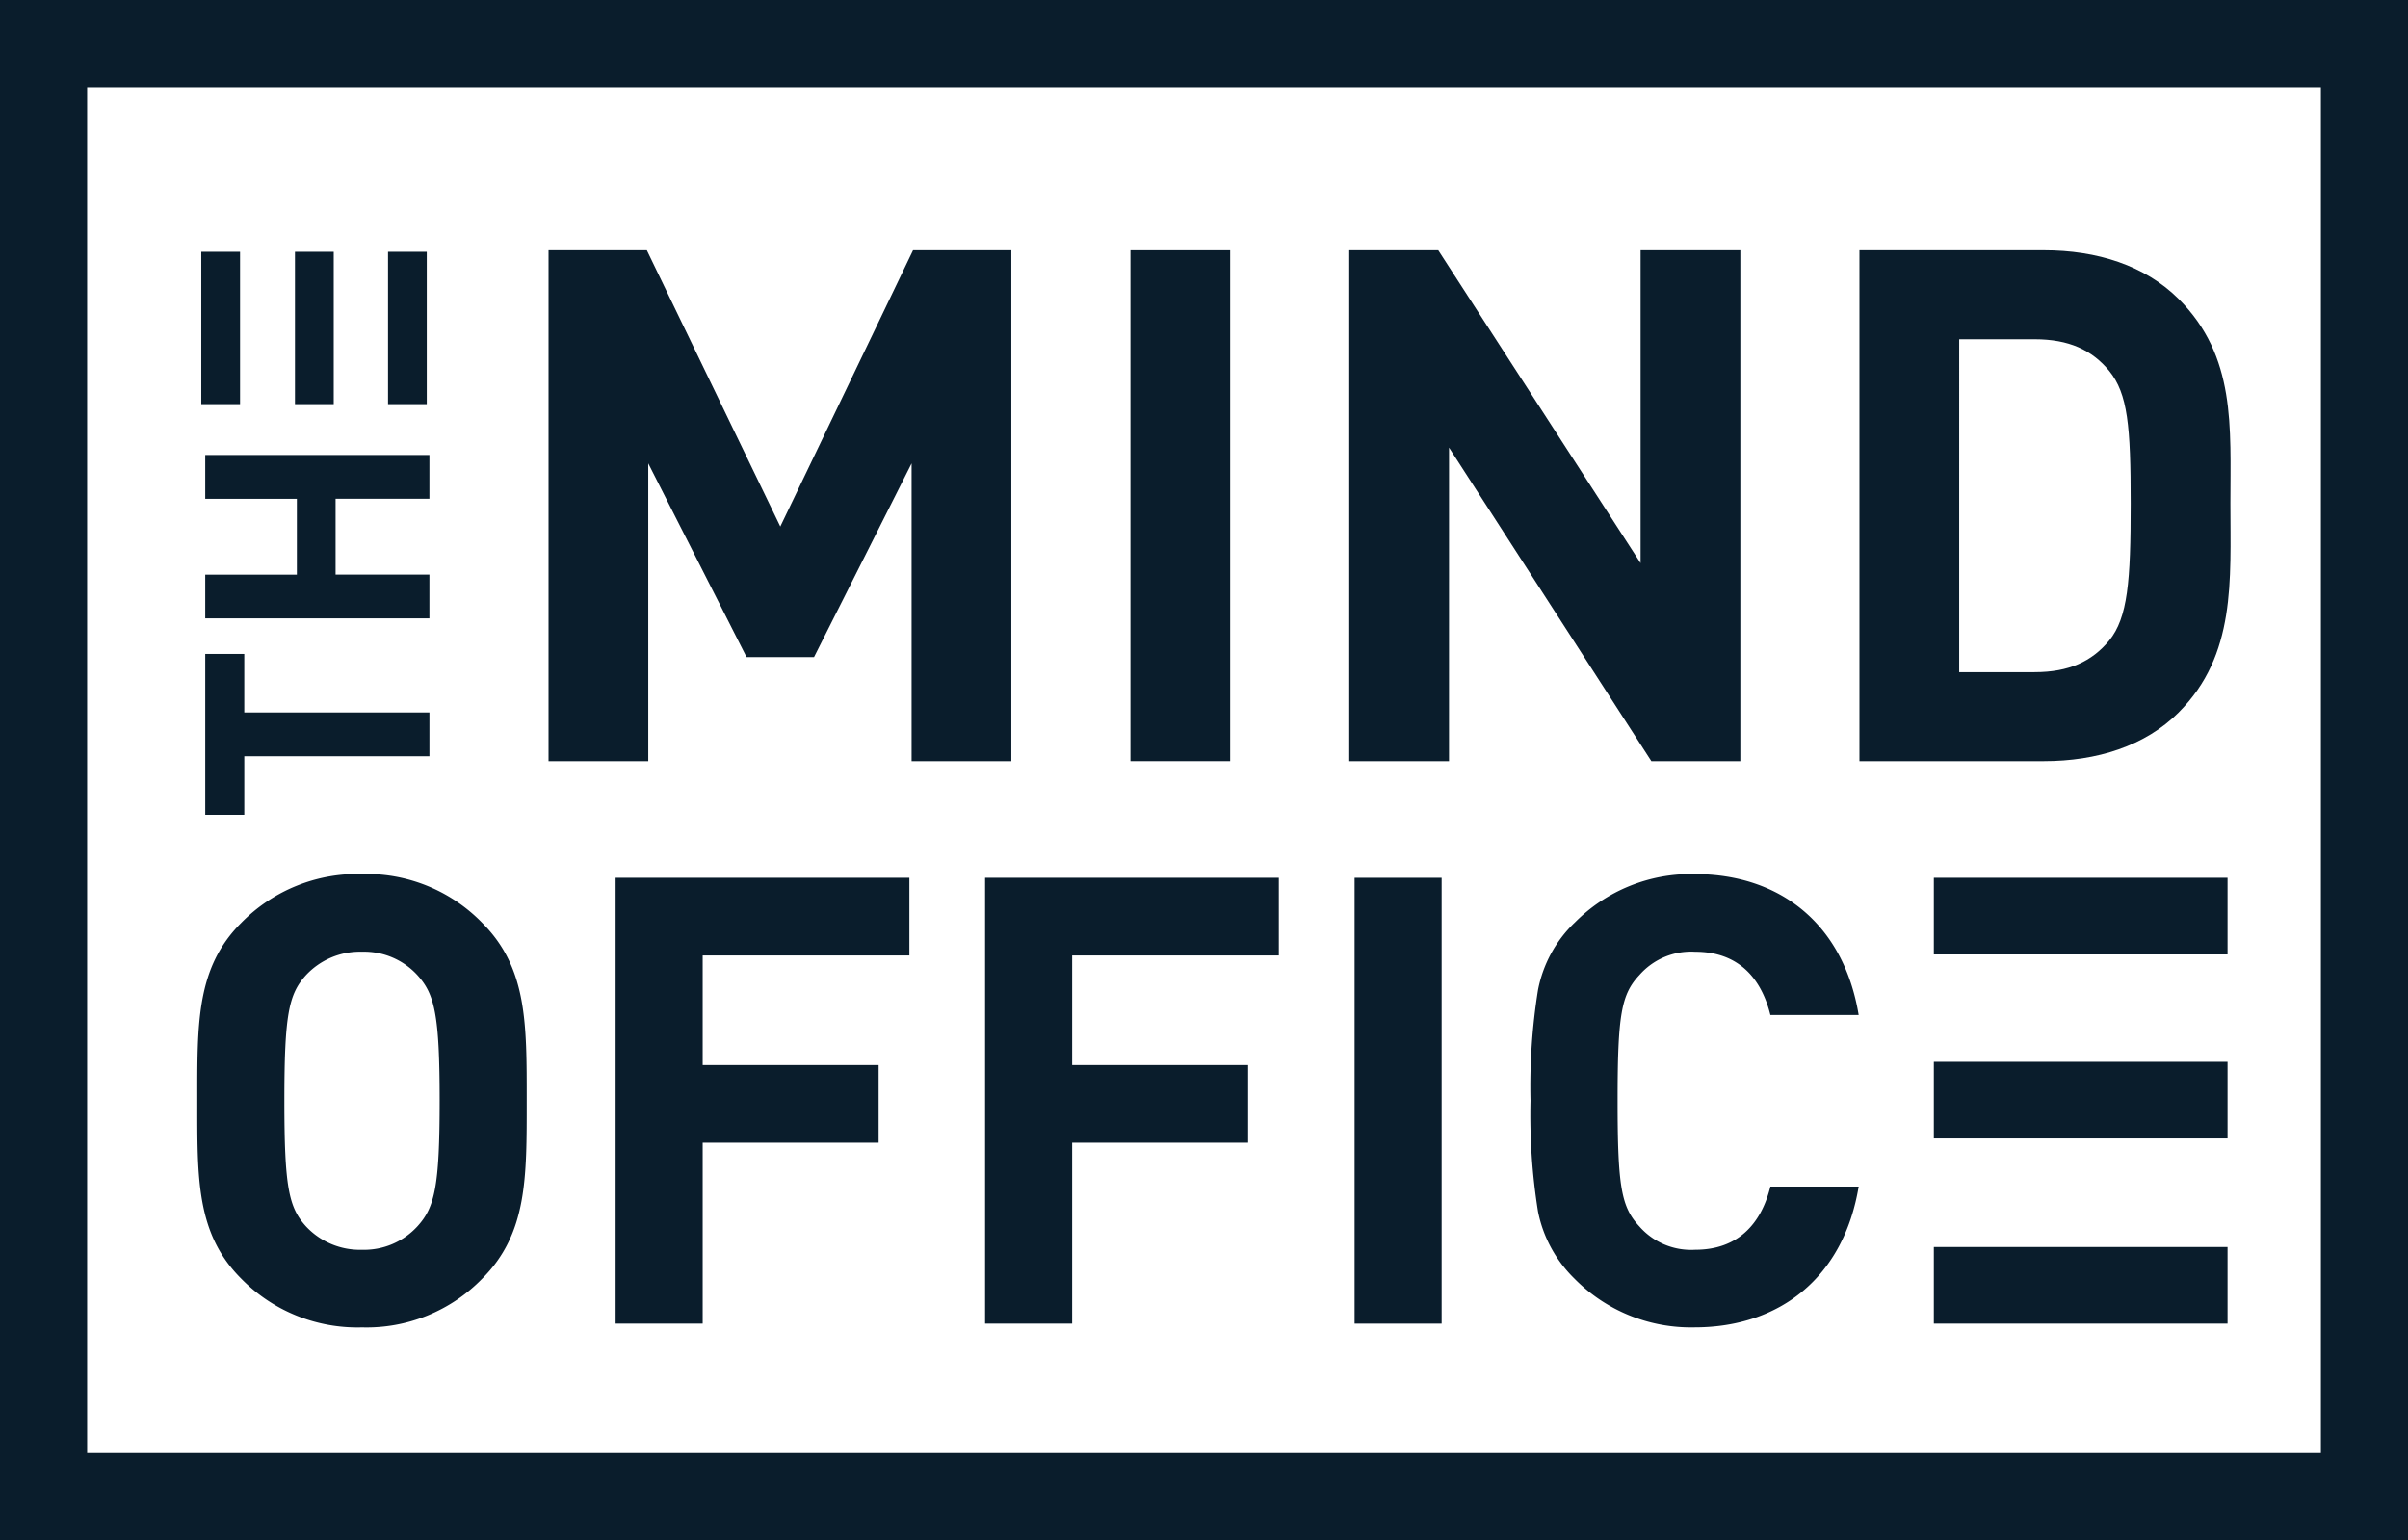 <svg xmlns="http://www.w3.org/2000/svg" width="258.329" height="165.244"><g data-name="Group 284" fill="#0a1d2c"><path data-name="Path 2" d="M9.348 9.349h239.636V155.9H9.348zM0 165.244h258.329V0H0z"/><path data-name="Path 3" d="M69.545 49.717L80.091 70.5h7.237l10.468-20.783v31.949h10.7V26.853H97.951l-14.24 29.638-14.318-29.638H58.847v54.813h10.7z"/><path data-name="Rectangle 1" d="M121.273 26.855h10.699v54.807h-10.699z"/><path data-name="Path 4" d="M155.452 48.024l21.706 33.642h9.544V26.853h-10.7v33.565l-21.706-33.565h-9.547v54.813h10.7z"/><path data-name="Path 5" d="M233.735 76.426c6.157-6.156 5.542-14.163 5.542-22.4s.615-15.78-5.542-21.939c-3.619-3.617-8.775-5.234-14.471-5.234h-19.783v54.811h19.784c5.7 0 10.852-1.615 14.471-5.234m-23.555-4.309V36.399h8.085c3.694 0 6.155 1.154 8.005 3.388 2 2.463 2.308 5.928 2.308 14.24s-.307 12.239-2.308 14.7c-1.85 2.232-4.311 3.388-8.005 3.388z"/><path data-name="Path 6" d="M22.02 70.159v17.259h4.188v-6.28h19.86v-4.7H26.207v-6.279z"/><path data-name="Path 7" d="M22.019 53.517h9.829v8.138h-9.829v4.688h24.048V61.65H36.002v-8.138h10.065v-4.7H22.019z"/><path data-name="Path 8" d="M25.872 137.18a17.456 17.456 0 0012.965 5.238 17.308 17.308 0 0012.9-5.238c4.837-4.84 4.769-10.816 4.769-19.081s.068-14.242-4.769-19.079a17.3 17.3 0 00-12.9-5.242 17.449 17.449 0 00-12.965 5.242c-4.839 4.837-4.705 10.817-4.705 19.079s-.138 14.239 4.705 19.081m6.918-32.517a7.92 7.92 0 016.046-2.554 7.762 7.762 0 015.978 2.554c1.816 2.014 2.351 4.233 2.351 13.436s-.535 11.42-2.351 13.438a7.761 7.761 0 01-5.978 2.552 7.919 7.919 0 01-6.046-2.552c-1.814-2.018-2.283-4.233-2.283-13.438s.469-11.422 2.283-13.436"/><path data-name="Path 9" d="M66.044 142.012h9.339v-19.414h18.875v-8.329H75.383v-11.758h22.175V94.18H66.044z"/><path data-name="Path 10" d="M105.68 142.012h9.34v-19.414h18.877v-8.329H115.02v-11.758h22.172V94.18H105.68z"/><path data-name="Rectangle 2" d="M145.319 94.182h9.339v47.832h-9.339z"/><path data-name="Path 11" d="M168.898 99.017a13.586 13.586 0 00-3.9 7.19 65.283 65.283 0 00-.806 11.889 65.319 65.319 0 00.806 11.891 13.846 13.846 0 003.9 7.19 17.534 17.534 0 0012.9 5.238c9.137 0 15.988-5.374 17.6-15.114h-9.471c-1.01 4.1-3.56 6.784-8.062 6.784a7.376 7.376 0 01-5.978-2.486c-1.95-2.083-2.353-4.233-2.353-13.5s.4-11.422 2.353-13.5a7.376 7.376 0 015.978-2.486c4.5 0 7.052 2.688 8.062 6.787h9.471c-1.613-9.742-8.4-15.118-17.6-15.118a17.531 17.531 0 00-12.9 5.242"/><path data-name="Rectangle 3" d="M207.461 94.18h31.509v8.221h-31.509z"/><path data-name="Rectangle 4" d="M207.461 113.921h31.509v8.221h-31.509z"/><path data-name="Rectangle 5" d="M207.461 133.791h31.509v8.221h-31.509z"/><path data-name="Rectangle 6" d="M41.628 27.018h4.156v16.34h-4.156z"/><path data-name="Rectangle 7" d="M31.644 27.018h4.159v16.34h-4.159z"/><path data-name="Rectangle 8" d="M21.595 27.018h4.159v16.34h-4.159z"/></g></svg>